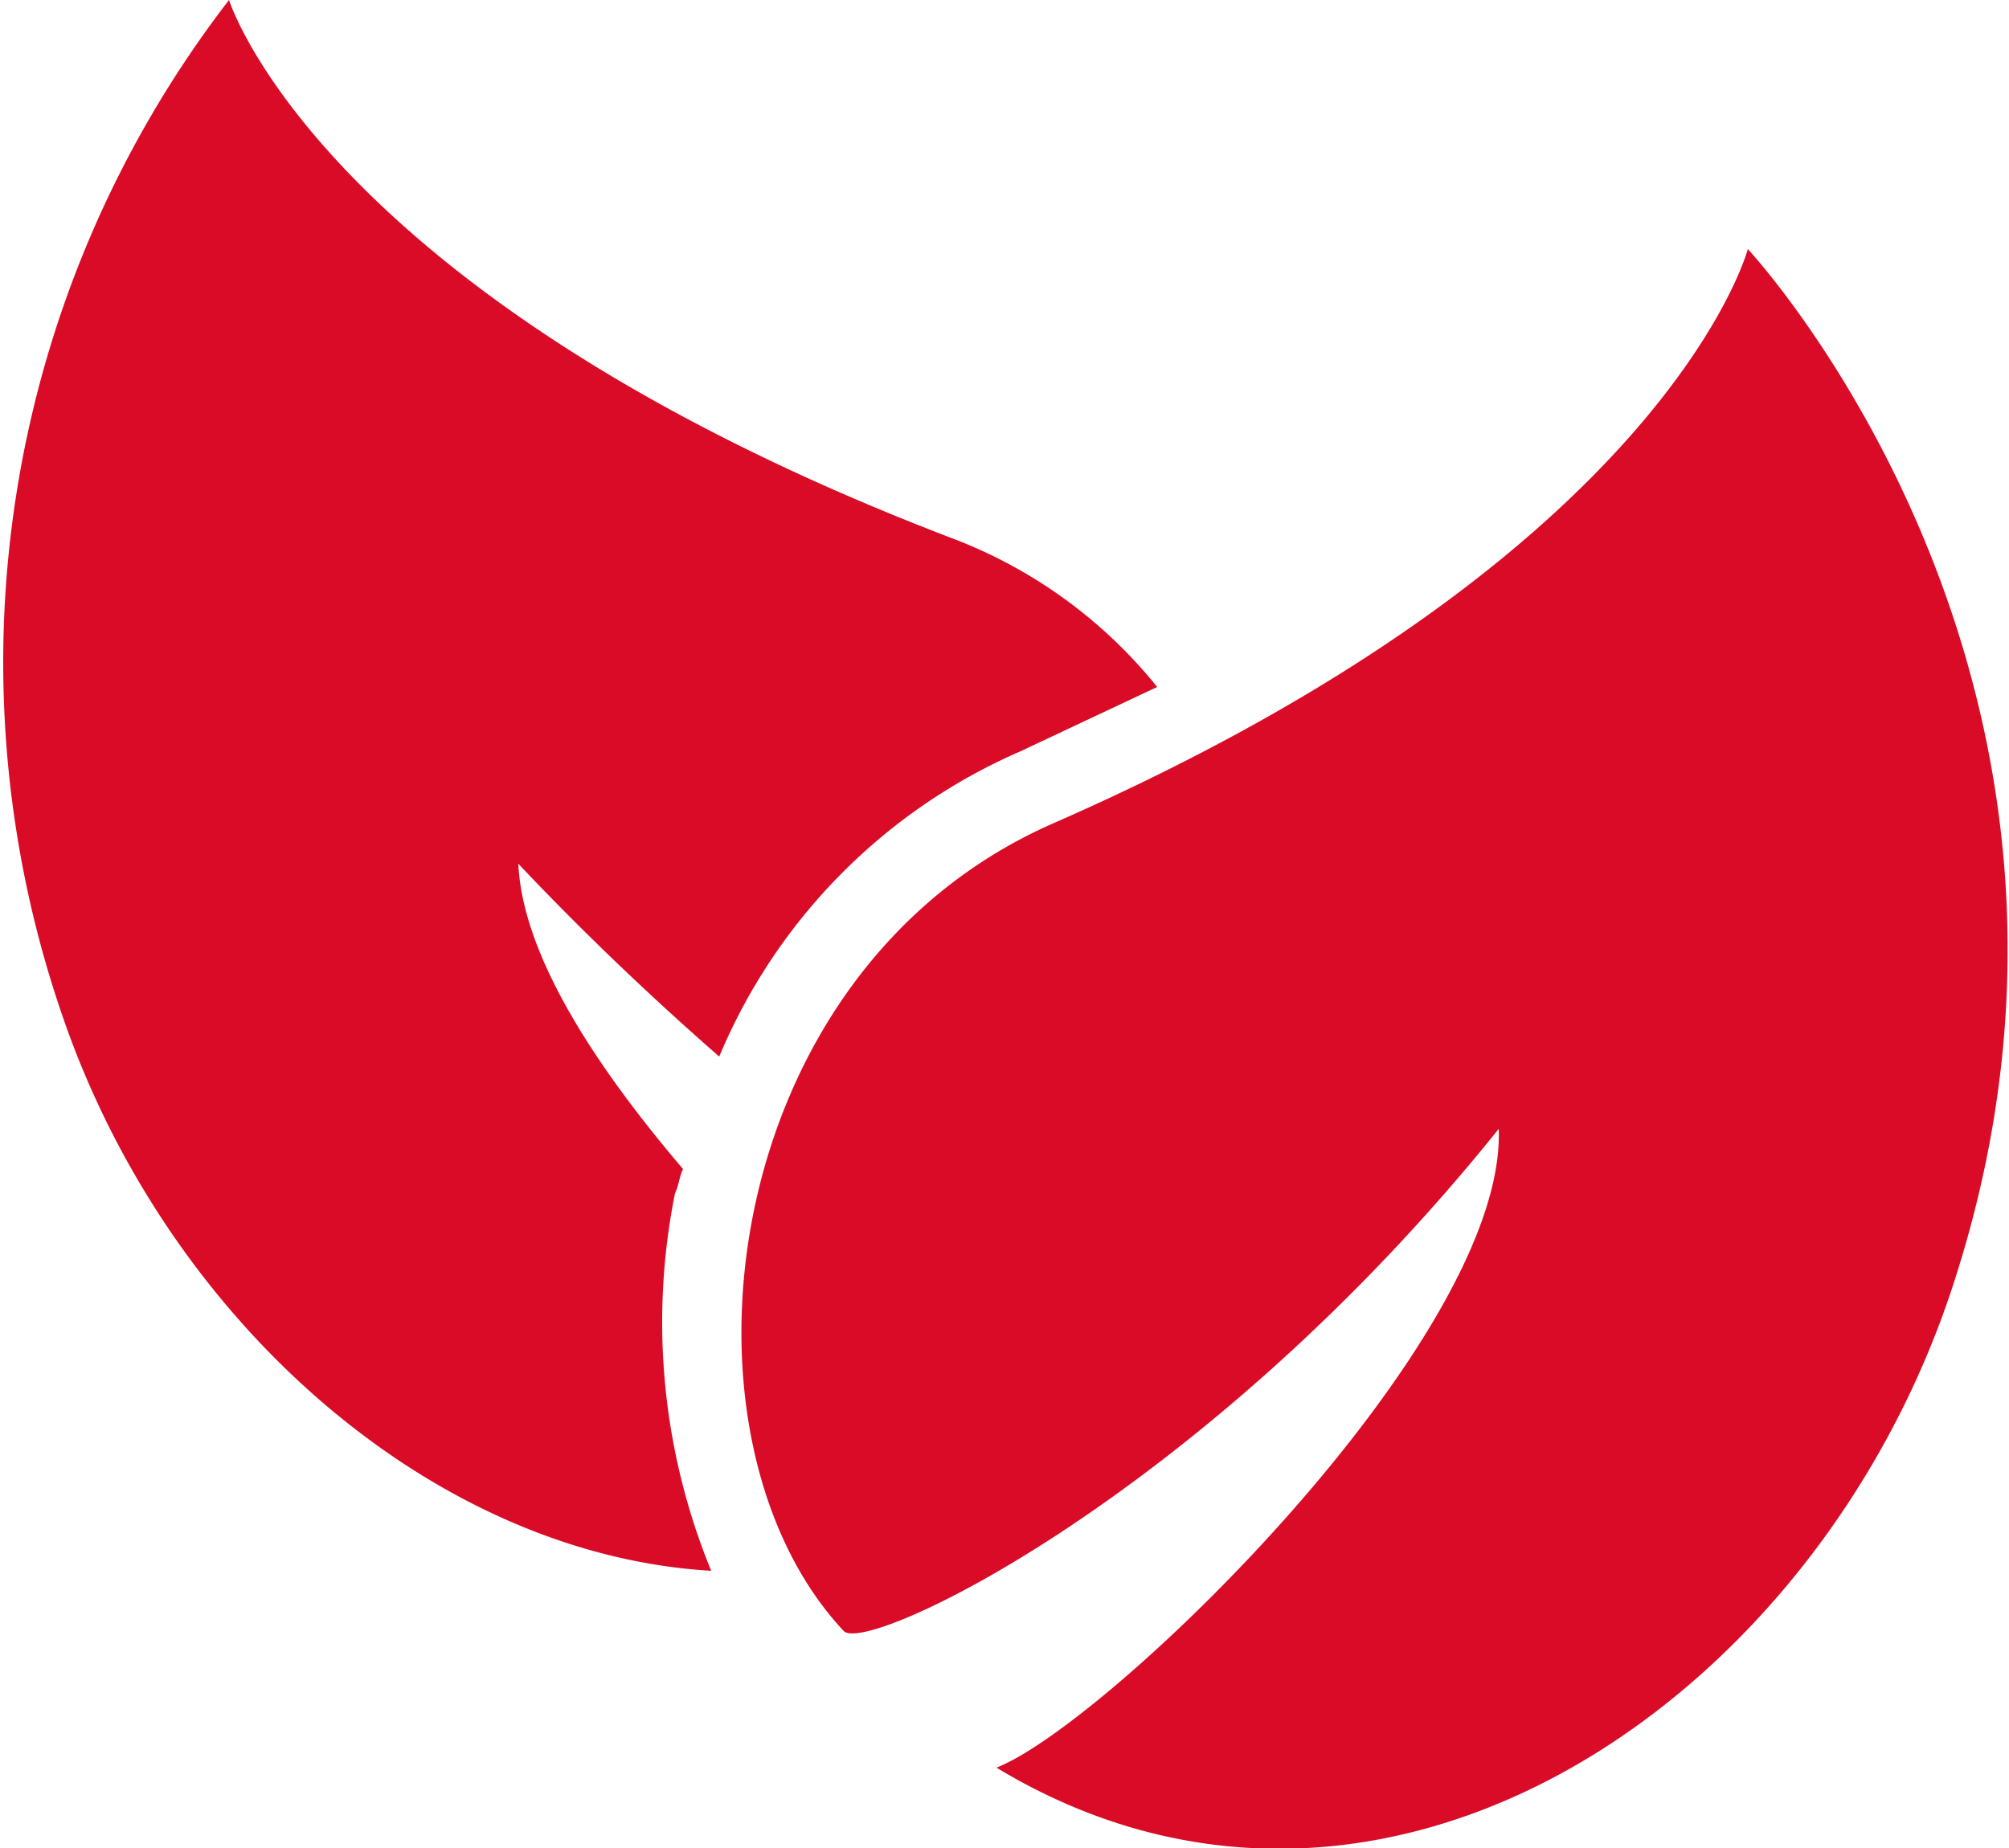 <svg xmlns="http://www.w3.org/2000/svg" width="50" height="46" viewBox="0 0 50 46"><path d="M43.5,6.2s9.9,10.6,5.2,25.5C45.4,42.3,34.4,49.8,24.8,44c2.8-1.1,12.7-10.7,12.5-15.9C30,37.2,21.6,41.2,21,40.6c-4.5-4.8-3.2-16.4,5.2-20.1C41.5,13.8,43.5,6.2,43.5,6.2ZM16.8,29.7c.1-.2.1-.4.2-.6-2.3-2.7-4-5.4-4.1-7.6,1.7,1.8,3.4,3.4,5,4.8a14.3,14.3,0,0,1,7.5-7.6l3.4-1.6a12,12,0,0,0-5.1-3.7C8,7.4,5.7,0,5.7,0a27,27,0,0,0-4,25.7c2.7,7.4,9.2,13,16,13.4A16.3,16.3,0,0,1,16.8,29.7Z" style="fill:#d90b26;fill-rule:evenodd"/></svg>